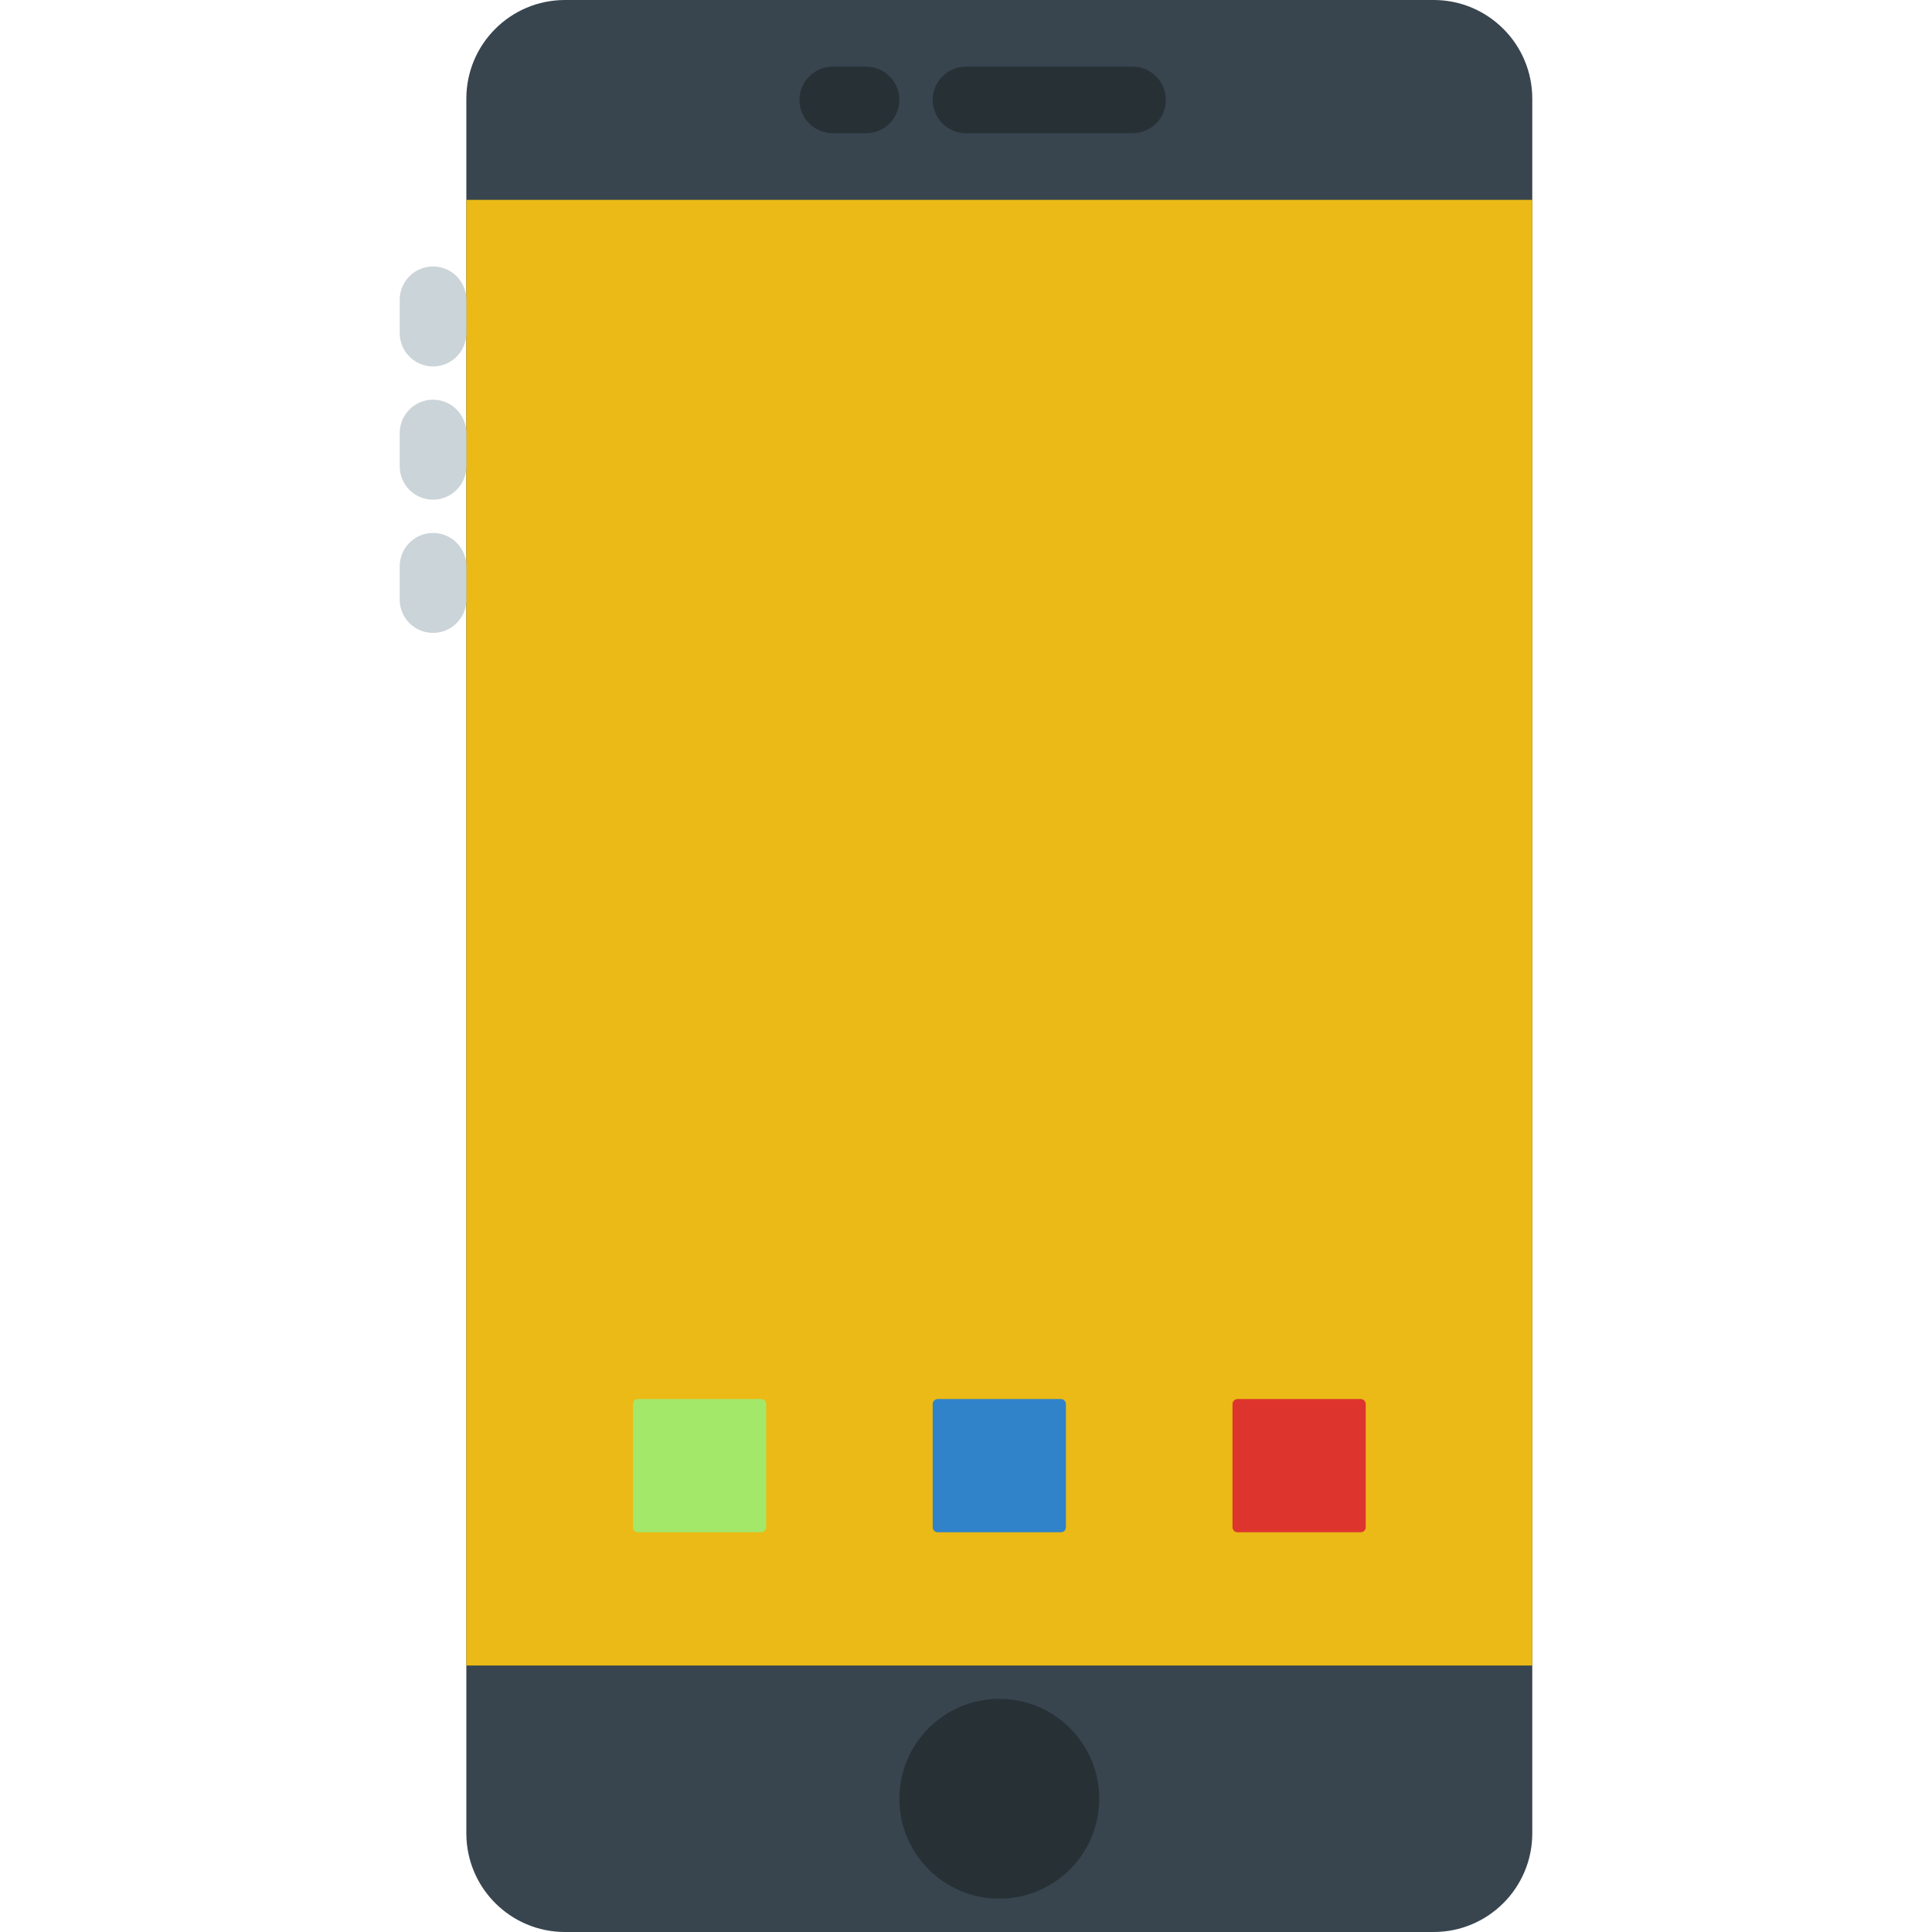 <?xml version="1.0" encoding="iso-8859-1"?>
<!-- Uploaded to: SVG Repo, www.svgrepo.com, Generator: SVG Repo Mixer Tools -->
<svg version="1.1" id="Capa_1" xmlns="http://www.w3.org/2000/svg" xmlns:xlink="http://www.w3.org/1999/xlink" 
	 viewBox="0 0 58 58" xml:space="preserve">
<path style="fill:#38454F;" d="M43.038,58H16.962C15.326,58,14,56.674,14,55.038V2.962C14,1.326,15.326,0,16.962,0h26.077
	C44.674,0,46,1.326,46,2.962v52.077C46,56.674,44.674,58,43.038,58z"/>
<rect x="14" y="6" style="fill:#EBBA16;" width="32" height="44"/>
<g>
	<path style="fill:#273035;" d="M34,2h-5c-0.552,0-1,0.447-1,1s0.448,1,1,1h5c0.552,0,1-0.447,1-1S34.552,2,34,2z"/>
	<path style="fill:#273035;" d="M26,2h-1c-0.552,0-1,0.447-1,1s0.448,1,1,1h1c0.552,0,1-0.447,1-1S26.552,2,26,2z"/>
</g>
<line style="fill:none;stroke:#CBD4D8;stroke-width:2;stroke-linecap:round;stroke-miterlimit:10;" x1="13" y1="9" x2="13" y2="10"/>
<line style="fill:none;stroke:#CBD4D8;stroke-width:2;stroke-linecap:round;stroke-miterlimit:10;" x1="13" y1="13" x2="13" y2="14"/>
<line style="fill:none;stroke:#CBD4D8;stroke-width:2;stroke-linecap:round;stroke-miterlimit:10;" x1="13" y1="17" x2="13" y2="18"/>
<circle style="fill:#273035;" cx="30" cy="54" r="3"/>
<path style="fill:#DD352E;" d="M40.849,46h-3.698C37.068,46,37,45.932,37,45.849v-3.698C37,42.068,37.068,42,37.151,42h3.698
	C40.932,42,41,42.068,41,42.151v3.698C41,45.932,40.932,46,40.849,46z"/>
<path style="fill:#3083C9;" d="M31.849,46h-3.698C28.068,46,28,45.932,28,45.849v-3.698C28,42.068,28.068,42,28.151,42h3.698
	C31.932,42,32,42.068,32,42.151v3.698C32,45.932,31.932,46,31.849,46z"/>
<path style="fill:#A4E869;" d="M22.849,46h-3.698C19.068,46,19,45.932,19,45.849v-3.698C19,42.068,19.068,42,19.151,42h3.698
	C22.932,42,23,42.068,23,42.151v3.698C23,45.932,22.932,46,22.849,46z"/>
</svg>